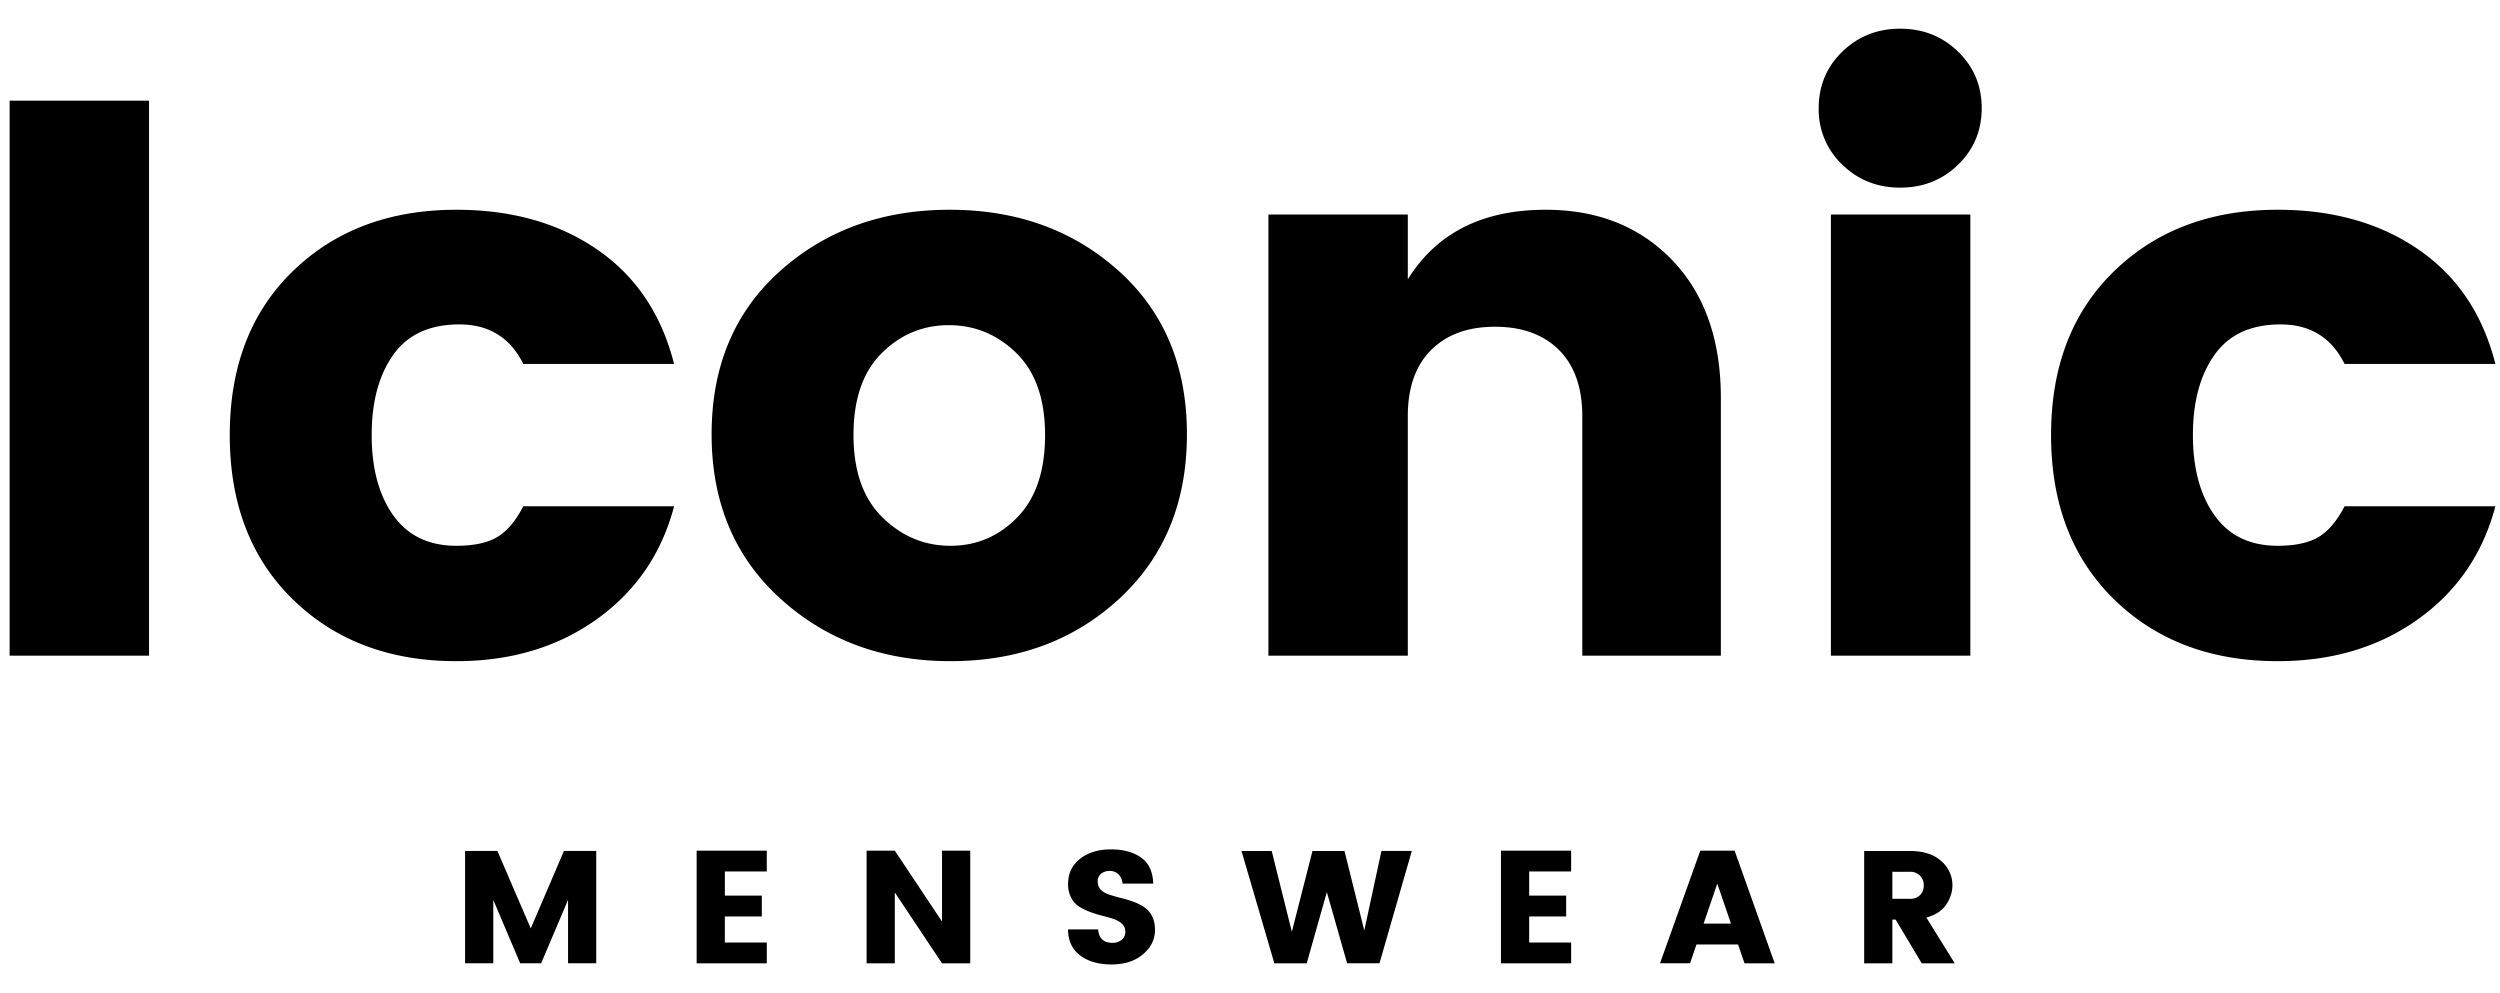 <svg xmlns="http://www.w3.org/2000/svg" width="73" height="29" fill="none"><path fill="currentColor" d="M.281 19.145V2.939h4.071v16.206H.282Zm8.273-1.639c-1.23-1.2-1.845-2.8-1.845-4.801 0-2.001.615-3.598 1.845-4.79 1.23-1.193 2.821-1.79 4.773-1.79 1.619 0 2.992.39 4.118 1.166 1.127.778 1.873 1.89 2.238 3.336H15.28c-.38-.77-1.004-1.154-1.868-1.154-.866 0-1.508.296-1.929.888-.42.592-.63 1.374-.63 2.344 0 .97.21 1.75.63 2.343.42.592 1.036.889 1.845.889.508 0 .905-.086 1.19-.254.286-.169.54-.47.762-.9h4.404c-.365 1.385-1.119 2.485-2.261 3.3-1.143.816-2.508 1.223-4.095 1.223-1.952 0-3.543-.6-4.773-1.8m21.151-2.401c.54-.553.81-1.354.81-2.4 0-1.047-.278-1.844-.833-2.39-.556-.546-1.215-.82-1.977-.82-.761 0-1.416.274-1.963.82-.548.546-.821 1.343-.821 2.39 0 1.046.281 1.847.844 2.4.563.555 1.226.832 1.988.832s1.412-.277 1.952-.832Zm-6.915 2.378c-1.342-1.215-2.012-2.816-2.012-4.802 0-1.985.667-3.574 2-4.767 1.333-1.192 2.984-1.789 4.951-1.789 1.968 0 3.615.597 4.94 1.79 1.325 1.192 1.988 2.78 1.988 4.766 0 1.986-.659 3.587-1.976 4.802-1.317 1.216-2.96 1.823-4.928 1.823s-3.623-.607-4.963-1.823M41.108 6.264v1.892c.841-1.354 2.182-2.031 4.023-2.031 1.524 0 2.758.492 3.703 1.477.943.986 1.415 2.325 1.415 4.017v7.526h-4.046V12.15c0-.83-.226-1.473-.678-1.928-.453-.453-1.077-.681-1.87-.681-.794 0-1.416.228-1.868.681-.453.455-.679 1.097-.679 1.928v6.995h-4.07V6.264h4.07Zm12.354 12.881V6.264h4.072v12.881h-4.072ZM57.176 4.81c-.46.446-1.023.669-1.69.669s-1.23-.223-1.69-.67a2.211 2.211 0 0 1-.69-1.65c0-.654.23-1.205.69-1.651.46-.446 1.023-.67 1.69-.67s1.23.224 1.69.67c.46.446.69.997.69 1.65 0 .654-.23 1.205-.69 1.652Zm4.56 12.696c-1.23-1.2-1.845-2.8-1.845-4.801 0-2.001.615-3.598 1.845-4.79 1.23-1.193 2.82-1.79 4.773-1.79 1.618 0 2.991.39 4.118 1.166 1.127.778 1.873 1.89 2.238 3.336h-4.404c-.381-.77-1.004-1.154-1.868-1.154-.866 0-1.508.296-1.928.888-.422.592-.632 1.374-.632 2.344 0 .97.21 1.75.632 2.343.42.592 1.035.889 1.844.889.508 0 .905-.086 1.19-.254.286-.169.54-.47.762-.9h4.404c-.365 1.385-1.119 2.485-2.261 3.3-1.143.816-2.508 1.223-4.095 1.223-1.952 0-3.543-.6-4.773-1.8M17.41 24.848v3.28h-.823v-1.85l-.786 1.85h-.612l-.785-1.85v1.85h-.824v-3.28h.944l.974 2.262.969-2.262h.944Zm4.98-.008v.607h-1.224v.705h1.079v.608h-1.08v.761h1.225v.608h-2.048v-3.29h2.048m5.117.001h.824v3.289h-.824l-1.379-2.07v2.07h-.823v-3.29h.823l1.379 2.07v-2.07Zm4.899.592a.39.39 0 0 0-.253.08.276.276 0 0 0-.099.229c0 .1.031.18.092.24.06.061.14.108.239.14a4 4 0 0 0 .327.095c.12.029.24.064.36.107.118.041.226.094.324.156a.69.69 0 0 1 .239.264c.061.114.091.25.091.409 0 .277-.116.515-.35.712-.232.199-.539.298-.92.298-.38 0-.687-.089-.92-.267-.232-.178-.349-.43-.349-.757h.878c.022.262.16.392.414.392a.4.4 0 0 0 .279-.091.296.296 0 0 0 .101-.23c0-.095-.03-.17-.092-.23a.647.647 0 0 0-.238-.14 3.687 3.687 0 0 0-.328-.096 3.44 3.44 0 0 1-.359-.11 1.833 1.833 0 0 1-.325-.156.67.67 0 0 1-.238-.261.842.842 0 0 1-.091-.405c0-.305.116-.55.35-.734.235-.184.535-.275.9-.275.364 0 .659.08.884.24.224.161.342.413.352.76h-.896a.43.43 0 0 0-.119-.273.346.346 0 0 0-.253-.097m7.932-.584h.887l-.944 3.28h-.945l-.592-2.079-.588 2.08h-.945l-.959-3.28h.882l.588 2.36.602-2.36h.935l.578 2.321.501-2.322m5.539-.008v.607h-1.225v.705h1.08v.608h-1.08v.761h1.225v.608h-2.049v-3.29h2.049m3.868 2.131h.8l-.4-1.168-.4 1.168Zm1.195 1.159-.188-.551h-1.215l-.187.55h-.877l1.175-3.288h1.003l1.17 3.289h-.881Zm4.317-2.673v.79h.51a.403.403 0 0 0 .297-.108.38.38 0 0 0 .109-.283.388.388 0 0 0-.11-.287.393.393 0 0 0-.295-.112h-.511Zm0 1.397v1.276h-.823v-3.28h1.334c.392 0 .697.097.915.293a.922.922 0 0 1 .328.711c0 .19-.06.375-.178.556-.119.18-.313.308-.583.384l.829 1.336h-.964l-.762-1.276h-.096"></path></svg>
